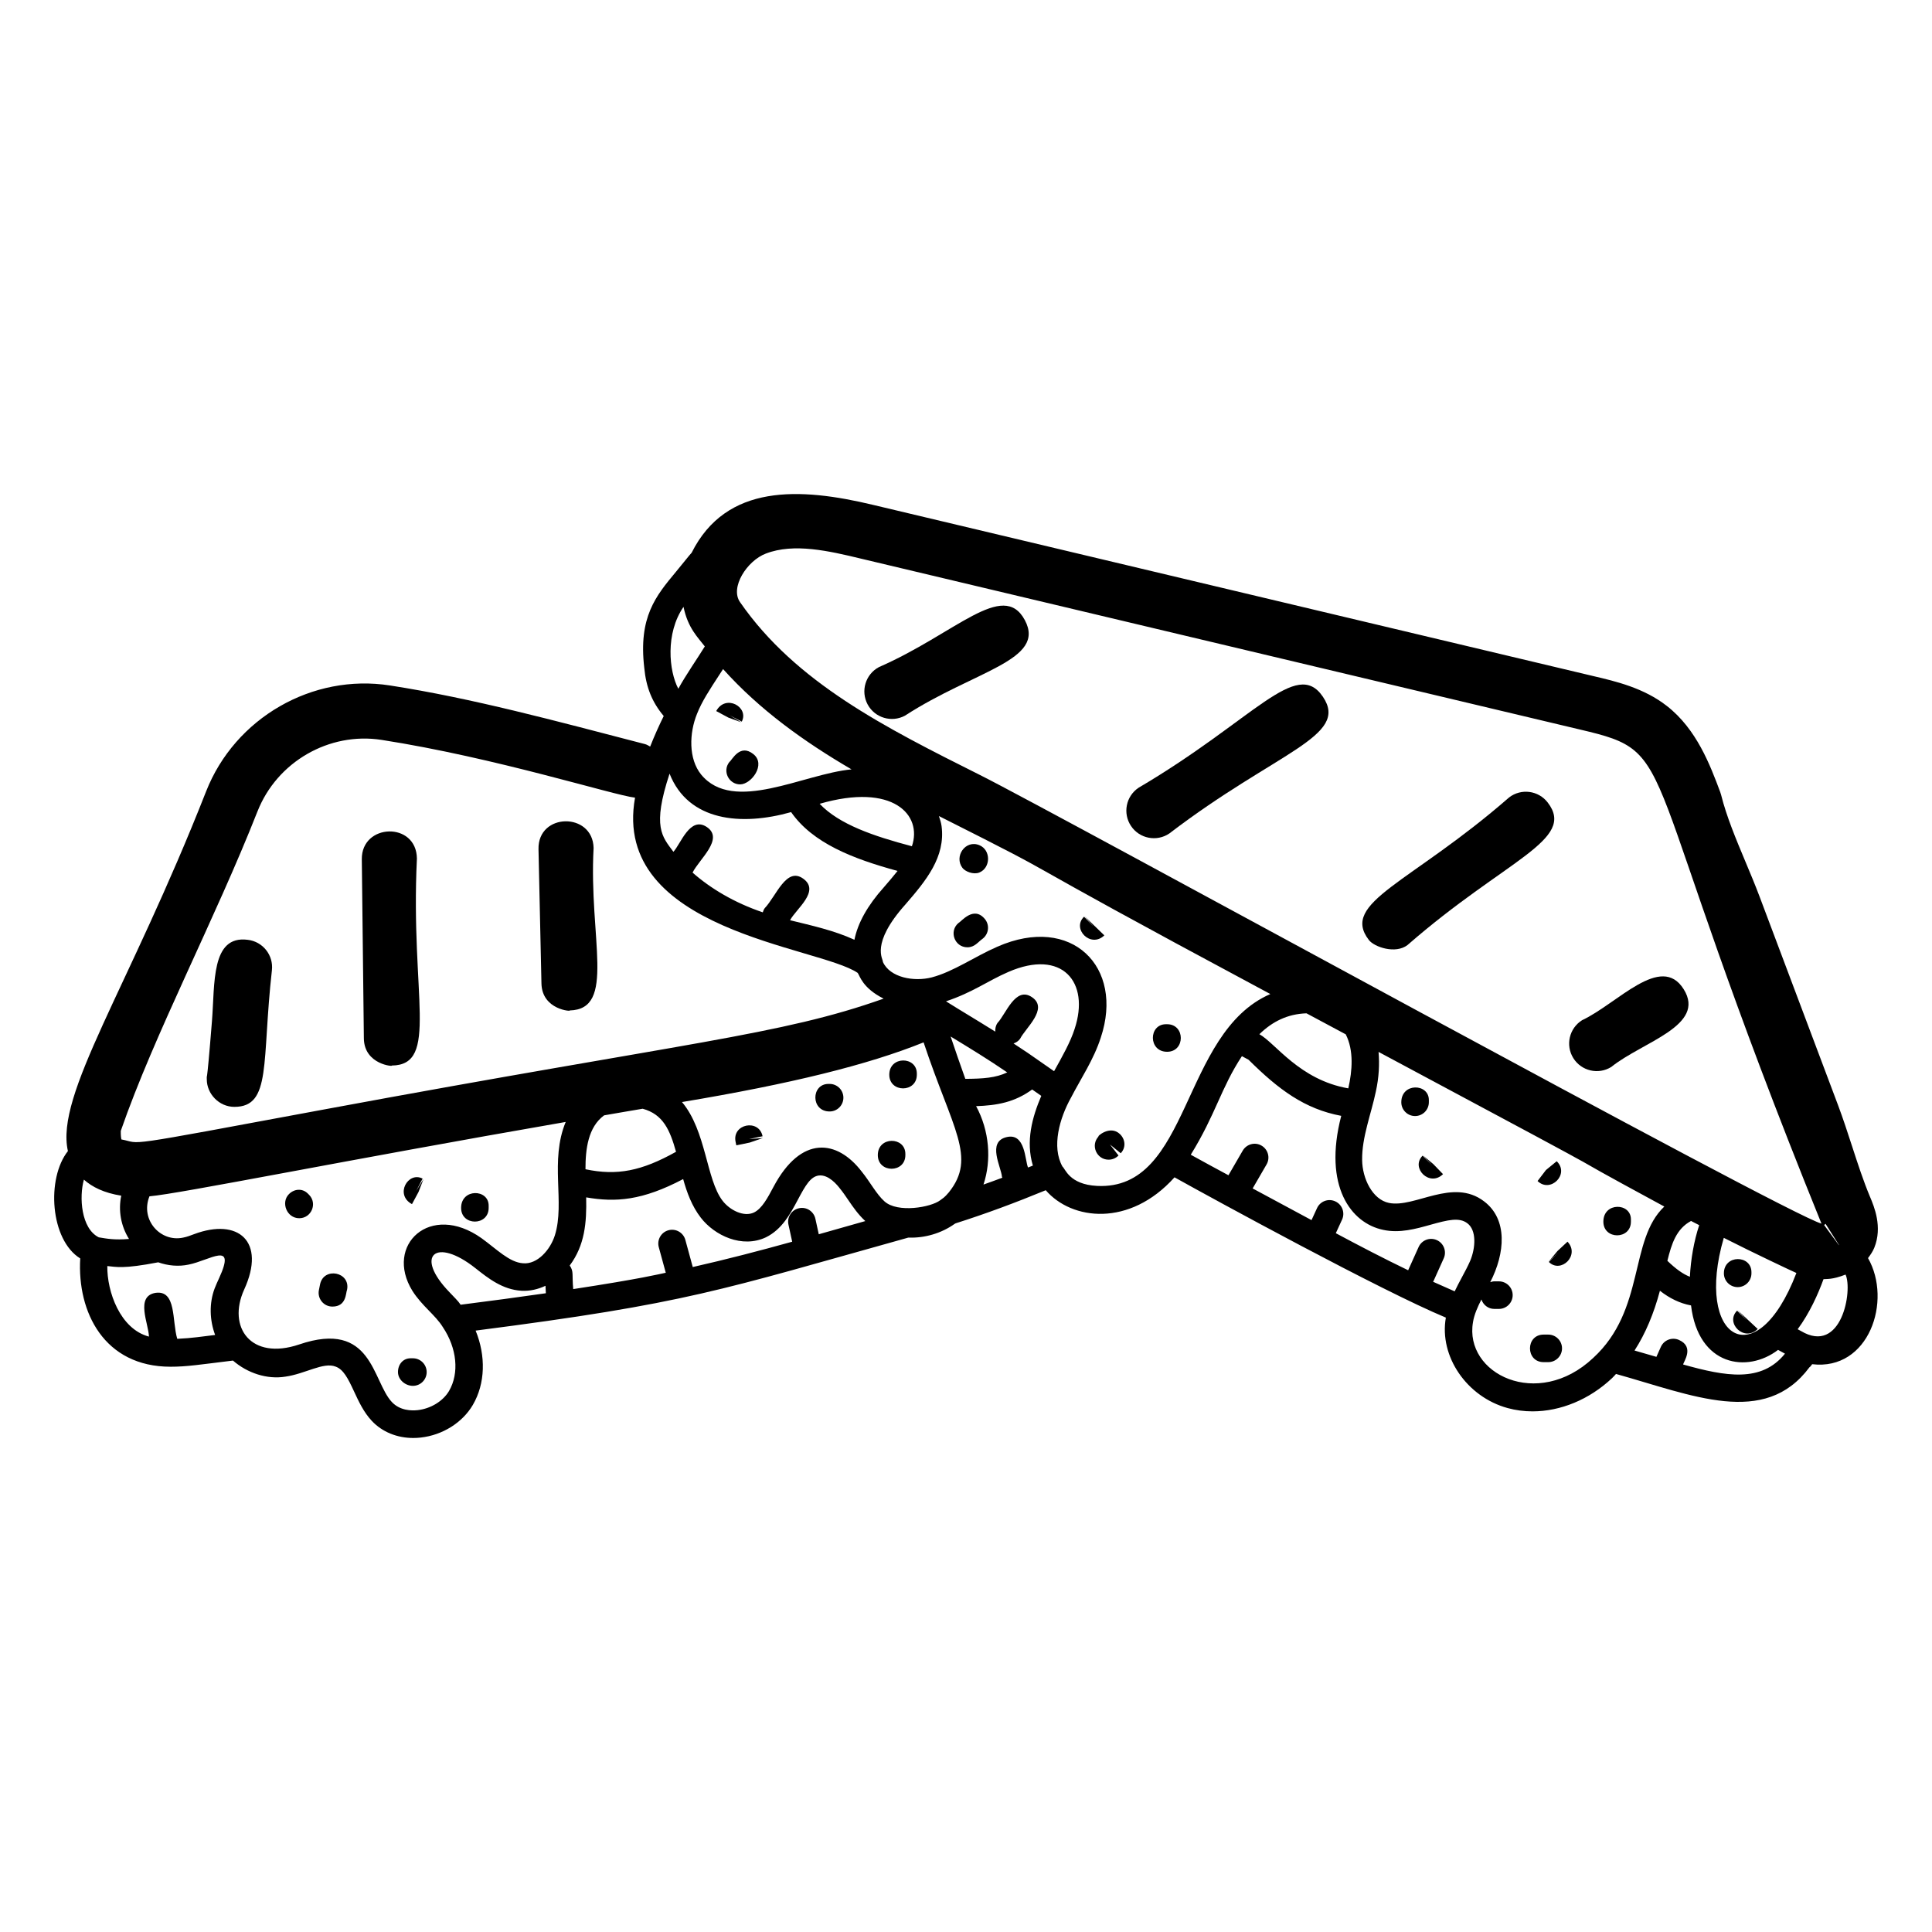 <?xml version="1.0" encoding="UTF-8"?>
<!-- Uploaded to: SVG Repo, www.svgrepo.com, Generator: SVG Repo Mixer Tools -->
<svg fill="#000000" width="800px" height="800px" version="1.1" viewBox="144 144 512 512" xmlns="http://www.w3.org/2000/svg">
 <g>
  <path d="m639.58 461.19c-1.789-4.285-3.227-8.715-4.75-13.398-1.188-3.652-2.379-7.316-3.738-10.938l-20.805-55.297c-1.156-3.066-2.457-6.176-3.769-9.297-2.441-5.832-4.973-11.863-6.394-17.562-0.066-0.27-0.148-0.527-0.246-0.793-2.633-7.043-6.238-16.691-14.16-22.832-6.098-4.777-13.566-6.523-19.539-7.922l-190.77-45.344c-19.5-4.68-38.941-5.633-48.121 12.68-0.57 0.59-2.258 2.758-4.164 5.055-5.34 6.418-9.949 11.965-8.391 25.406 0.488 5.25 2.106 9.168 5.16 12.805-1.246 2.516-2.473 5.254-3.594 8.094-0.445-0.219-0.836-0.516-1.336-0.645-23.859-6.191-45.672-12.141-67.625-15.551-20.562-3.207-41.062 8.605-48.711 28.059-20.613 52.445-40.047 80.352-36.629 95.336-5.75 7.254-4.707 23.531 3.262 28.449-0.836 14.242 6.34 28.699 23.938 28.699 4.359 0 7.769-0.566 16.539-1.633 3.844 3.34 9.066 5.051 13.906 4.258 5.277-0.746 10.059-3.93 13.289-2.66 2.062 0.742 3.242 3.016 4.934 6.668 1.18 2.547 2.516 5.434 4.668 7.723 2.75 2.93 6.676 4.527 10.984 4.527 0.656 0 1.32-0.035 1.992-0.113 5.75-0.641 11.039-3.949 13.789-8.641 3.336-5.691 3.477-13.023 0.746-19.703 56.438-7.266 64.527-10.656 114.67-24.648 4.344 0.164 8.758-1.129 12.312-3.66 0.012-0.008 0.02-0.02 0.031-0.02 0.07-0.035 0.145-0.066 0.215-0.105 8.086-2.578 15.785-5.441 23.859-8.77 6.883 7.992 22.234 9.824 34.125-3.418 10.48 5.852 54.957 30.133 71.91 37.176 0 0.008-0.004 0.012-0.004 0.016-1.809 10.238 5.535 20.984 16.355 23.953 2.144 0.59 4.371 0.879 6.617 0.879 7.391 0 15.039-3.117 21.051-8.785 0.395-0.355 0.707-0.754 1.07-1.129 20.133 5.598 39.395 14.207 51.262-1.766 0.309-0.184 0.48-0.547 0.727-0.82 15.02 1.785 21.27-16.766 14.797-28.121 0.645-0.855 1.254-1.742 1.66-2.738 2.231-5.516-0.035-10.898-1.117-13.473zm-11.793 7.137 3.566 5.613c-0.012 0.012-0.016 0.027-0.027 0.039l-3.898-5.301c0.125-0.172 0.258-0.285 0.359-0.352zm-26.965 3.715c7.891 4.012 18.336 8.93 19.242 9.312-10.578 27.602-27.09 17.551-19.242-9.312zm-14.949 6.086c1.117-4.559 2.383-8.48 6.273-10.562 0.715 0.379 1.441 0.738 2.16 1.117-1.398 4.203-2.246 9.125-2.465 13.672-1.805-0.688-3.688-2.035-5.969-4.227zm-238.9-187.43c7.43-2.867 16.832-0.664 25.043 1.312l190.82 45.352c27.348 6.418 13.328 6.312 63.875 130.91-9.348-2.531-202.31-108.52-222.97-118.87-25.113-12.586-48.836-24.473-63.625-45.828-2.719-3.875 1.848-10.992 6.859-12.879zm154.34 141.73c-12.973-2.262-19.309-12.008-23.566-14.352 3.445-3.352 7.465-5.371 12.484-5.535 3.469 1.855 6.938 3.711 10.406 5.57 2.172 4.293 1.738 9.641 0.676 14.316zm-130.88-39.379c-5.402-2.477-11.188-3.734-17.059-5.18 1.574-2.992 8.047-7.68 3.527-10.984-4.512-3.305-7.191 4.609-10.25 7.801-0.246 0.34-0.391 0.715-0.508 1.094-7.562-2.562-13.871-6.352-18.605-10.535 1.793-3.598 8.418-8.926 3.785-12.07-4.473-2.996-6.91 4.477-8.863 6.559-2.977-4.035-5.699-6.508-1.02-20.703 4.996 12.641 18.996 13.918 32.211 10.188 5.719 8.215 16.316 12.344 28.207 15.59-1.117 1.418-2.348 2.852-3.637 4.34-4.309 4.797-6.922 9.496-7.789 13.902zm15.23-24.785c-10.105-2.668-19.266-5.773-24.449-11.25 19.449-5.633 27.297 2.941 24.449 11.25zm-55.852-18.996c-3.402-4.188-3.156-11.031-1.105-16.07 1.301-3.32 3.348-6.406 5.988-10.461 0.328-0.508 0.625-0.961 0.926-1.426 9.727 10.84 21.508 19.258 34.043 26.582-12.66 1.148-31.281 11.801-39.852 1.375zm-4.672-44.445c1.156 5.637 3.84 8.121 5.644 10.484-1.855 3.023-5.109 7.699-7.023 11.219-2.504-4.715-3.461-14.684 1.379-21.703zm-112.91 54.227c5.172-13.156 18.977-21.129 32.883-18.973 30.238 4.699 61.445 14.664 67.18 15.312-6.356 35.375 48.703 39.379 59.008 46.441 0.578 0.805 1.262 4.004 6.867 6.816-27.477 9.762-51.25 11.375-147.84 29.289-56.352 10.469-48.305 9.094-54.152 8.027-0.078-0.312-0.191-1-0.168-2.262 8.91-25.711 25.016-56.164 36.219-84.652zm204.21 94.352c-0.836-1.891-0.668-9.316-5.734-8.043-5.184 1.266-1.379 7.891-1.176 10.504 0.02 0.09 0.078 0.156 0.105 0.242-1.652 0.625-3.352 1.23-5 1.816 2.164-6.531 1.574-14.266-1.953-20.777 5.516-0.191 10.176-1.012 14.852-4.418 0.809 0.57 1.613 1.129 2.418 1.688-2.43 5.715-4.152 12.039-2.227 18.48-0.438 0.176-0.855 0.336-1.285 0.508zm-38.043 8.977c-2.144-1.906-3.859-5.234-6.027-7.887-6.519-8.512-16.066-9.719-23.379 4.027-1.574 2.965-3.062 5.762-5.168 6.797-2.688 1.289-6.414-0.613-8.324-3.094-4.367-5.66-4.312-18.5-10.762-26.168 28.789-4.809 49.285-9.863 64.027-15.816 7.68 23.094 14.121 30.441 6.699 39.738-1.254 1.492-1.562 1.527-2.293 2.102-2.453 1.891-11.309 3.434-14.773 0.301zm-115.29 24.059c-9.434-9.746-3.613-14.688 6.883-6.359 3.371 2.668 7.184 5.691 12.211 5.984 2.289 0.125 4.414-0.406 6.359-1.316l0.098 1.977c-7.156 1.035-14.621 2.027-22.59 3.043-0.582-0.734 0.027-0.242-2.961-3.328zm36.051-32.574c-0.012-5.324 0.688-11.184 4.949-14.289 3.406-0.578 6.809-1.191 10.207-1.75 5.394 1.469 7.203 5.562 8.84 11.41-9.152 5.121-15.641 6.387-23.996 4.629zm111.77-25.664c-3.031 1.445-6.363 1.68-11.109 1.707-1.312-3.644-2.777-7.902-3.891-11.223 5.391 3.285 9.828 5.981 15 9.516zm12.414-0.32c-9.383-6.512-5.629-3.981-10.742-7.348 0.676-0.25 1.301-0.625 1.742-1.254 1.391-2.797 7.57-7.922 3.219-10.961-4.445-3.125-6.965 4.414-9.203 6.766-0.492 0.703-0.645 1.516-0.598 2.309-6.352-3.953-8.66-5.269-13.059-8.031 7.152-2.391 10.934-5.359 16.535-7.789 14.227-6.191 21.691 2.66 17.547 15.117-1.109 3.473-3.273 7.305-5.441 11.191zm-247.21 32.988c-0.828 3.934-0.09 8.043 2.055 11.469-3.883 0.32-5.832-0.07-8.008-0.43-4.707-2.34-5.242-10.691-3.945-15.293 2.215 1.969 5.309 3.523 9.898 4.254zm14.844 37.934c-1.434-4.711-0.152-13.004-5.781-12.18-5.402 0.93-1.805 8.168-1.723 11.59-7.641-2.008-11.137-11.941-11.031-18.695 2.359 0.219 4.156 0.812 13.488-0.992 2.586 0.914 5.387 1.172 8.039 0.609 5.656-1.105 12.727-6.477 8.102 3.578-0.418 0.914-0.832 1.816-1.18 2.715-1.496 3.973-1.344 8.414 0.121 12.352-3.465 0.406-5.973 0.836-10.035 1.023zm72.023 13.82c-1.586 2.695-4.848 4.691-8.309 5.078-1.645 0.18-4.684 0.145-6.84-2.144-5.227-5.57-5.144-21.855-24.551-15.266-12.82 4.34-19.121-4.582-14.598-14.531 5.887-12.828-1.602-19.055-13.227-14.711-0.957 0.355-1.902 0.734-2.953 0.934-5.996 1.277-11.418-4.715-8.914-10.945 8.309-0.727 51.625-9.523 110.31-19.711-4.285 10.344-0.156 21.32-2.859 30.008-1.199 3.852-4.644 7.785-8.426 7.445-3.637-0.219-7-3.742-11.008-6.633-13.598-9.684-25.793 1.812-18.355 13.906 2.551 4.047 6.109 6.43 8.086 9.648 3.754 5.582 4.394 12.223 1.641 16.922zm97.984-41.527-0.895-4.102c-0.43-1.969-2.367-3.238-4.344-2.797-1.973 0.43-3.223 2.367-2.797 4.336l0.992 4.535c-8.68 2.41-17.359 4.676-26.352 6.711l-1.961-7.188c-0.535-1.953-2.547-3.094-4.488-2.559-1.941 0.535-3.086 2.547-2.555 4.484l1.852 6.777c-1.613 0.332-6.414 1.559-24.523 4.332-0.371-3.863 0.199-4.609-0.93-6.254 3.988-5.352 4.512-11.305 4.359-18.055 7.836 1.359 14.891 0.848 25.703-4.848 0.98 3.523 2.293 7.144 4.664 10.219 3.672 4.758 10.953 8.199 17.273 5.211 4.273-2.098 6.492-6.269 8.449-9.945 2.023-3.816 3.379-6.16 5.582-6.434 2.59-0.301 4.883 2.539 5.625 3.508 0.785 0.957 1.477 1.988 2.172 3.008 1.297 1.91 2.664 3.867 4.504 5.562-0.16 0.047-7.074 2.008-12.332 3.496zm73.711-12.82c-7.344-0.383-8.383-4.578-9.117-5.106-2.973-5.258-0.75-12.93 2.258-18.297 2.609-5.055 6.019-10.078 7.891-15.914 6.231-18.727-7.715-32.723-27.41-24.078-5.981 2.602-11.652 6.629-17.395 8.137-4.719 1.215-11.074 0.055-12.945-4.094 0.145-0.73-3.465-4.699 6-15.273 5.383-6.215 10.641-12.531 9.547-20.75-0.129-0.93-0.418-1.785-0.703-2.641 40.238 20.266 8.844 4.871 87.832 47.172-23.742 10.312-21.074 52.137-45.957 50.844zm96.703 24.258c-0.641 1.191-1.285 2.414-1.891 3.688-0.191-0.082-4.012-1.77-5.742-2.547 0.023-0.051 0.082-0.07 0.105-0.121l2.738-6.082c0.828-1.832 0.008-4-1.828-4.828-1.852-0.836-4.004-0.008-4.832 1.832l-2.738 6.082c-0.012 0.027-0.008 0.059-0.02 0.082-6.41-3.09-12.828-6.426-19.184-9.828l1.652-3.594c0.844-1.832 0.039-4-1.789-4.84-1.844-0.855-4.008-0.035-4.84 1.789l-1.461 3.176c-0.734-0.395-14.871-8.008-15.602-8.395l3.684-6.352c1.012-1.746 0.418-3.981-1.328-4.992-1.742-1.027-3.977-0.406-4.988 1.328l-3.781 6.523c-3.328-1.797-6.668-3.59-9.988-5.441 6.637-10.742 7.996-17.684 13.555-26.121l1.77 0.961c7.965 7.906 14.863 13.047 24.551 14.859-4.856 18.703 2.637 28.461 11.113 30.211 4.348 0.961 8.703-0.27 12.539-1.348 4.672-1.305 7.644-2.023 9.777-0.391 2.438 1.832 2.211 6.418 0.75 9.941-0.656 1.496-1.441 2.949-2.223 4.406zm2.965 11.828c0.312-2.012 1.312-4.188 2.227-5.988 0.484 1.449 1.809 2.504 3.418 2.504h1.215c2.019 0 3.652-1.633 3.652-3.652 0-2.019-1.633-3.652-3.652-3.652h-1.215c-0.383 0-0.734 0.105-1.082 0.219 3.957-7.684 4.684-16.66-1.645-21.43-8.281-6.316-18.355 1.844-25.211 0.422-4.371-0.906-7.039-6.488-7.09-11.379-0.09-6 2.387-12.164 3.637-18.148 0.836-3.816 0.988-7.281 0.715-10.488 82.984 44.363 36.43 19.688 75.727 40.98-9.422 8.895-4.941 27.332-18.84 40.113-14.754 13.887-34.266 4.191-31.855-9.5zm55.688 11.246c0.094-0.73 3.074-4.644-1.098-6.504-1.852-0.82-4.004 0.008-4.82 1.855l-1.168 2.621c-1.941-0.578-3.871-1.125-5.797-1.676 2.902-4.492 5.125-9.82 6.727-15.84 2.547 1.984 5.211 3.316 8.246 3.891 1.938 16.137 14.945 18.004 23.062 11.781l1.832 1c-6.219 7.734-15.676 6.047-26.984 2.871zm31.242-8.863-0.891-0.484c3.184-4.312 5.422-9.34 6.848-13.266 0.824-0.102 2.297 0.172 5.844-1.219 1.938 4.207-1.055 21.344-11.801 14.969z"/>
  <path d="m383.82 333.66c18.504-11.988 37.508-14.648 31.754-25.355-5.766-10.699-18.387 3.641-38.664 12.492-3.555 1.91-4.883 6.34-2.977 9.891 1.926 3.578 6.375 4.863 9.887 2.973z"/>
  <path d="m453.87 364.89c28.422-21.734 47.801-25.723 40.73-36.215-7.062-10.484-18.191 6.035-48.879 24.094-3.348 2.254-4.234 6.789-1.98 10.141 2.258 3.363 6.82 4.215 10.129 1.98z"/>
  <path d="m517 394.45c26.062-22.75 44.836-27.809 37.16-37.777-2.457-3.203-7.043-3.801-10.238-1.34-26.062 22.75-44.828 27.805-37.16 37.777 1.438 1.867 7.051 3.789 10.238 1.34z"/>
  <path d="m571.01 426.75c8.262-6.656 25.238-10.914 19.188-20.594-6.023-9.648-17.562 3.816-26.918 8.199-3.422 2.141-4.465 6.637-2.332 10.062 2.141 3.422 6.644 4.465 10.062 2.332z"/>
  <path d="m206.11 437.33c9.918 0 7.211-11.926 9.949-36.203 0.453-4.008-2.43-7.621-6.434-8.07-9.727-1.242-8.66 11.582-9.453 21.535-1.594 19.98-1.371 12.992-1.371 15.438 0 3.871 3.266 7.301 7.309 7.301z"/>
  <path d="m247.81 426.38c12.648-0.133 4.926-18.551 6.676-54.848-0.113-9.867-14.711-9.367-14.602 0.172l0.543 47.461c0.082 7.074 8.117 7.535 7.383 7.215z"/>
  <path d="m294.95 411.78c12.426-0.285 5.059-19.047 6.359-43.062-0.219-9.547-14.809-9.391-14.602 0.312l0.781 35.602c0.156 7.082 8.191 7.461 7.461 7.148z"/>
  <path d="m225.53 460.26c-1.426-1.391-3.559-1.219-4.961 0.199-2.184 2.176-0.602 6.383 2.734 6.383 3.199 0 4.867-3.871 2.625-6.188-0.031-0.031-0.367-0.367-0.398-0.395z"/>
  <path d="m228.82 484.36-0.305 1.52c-0.453 2.223 1.227 4.379 3.578 4.379 3.785 0 3.519-3.711 3.879-4.441 0.969-4.758-6.184-6.152-7.152-1.457z"/>
  <path d="m253.18 463.11 1.727-3.215 1.328-3.422-1.934 3.109 1.699-3.231c-3.859-2.023-7.465 4.273-2.82 6.758z"/>
  <path d="m273.5 464.11v-0.613c0-4.438-7.301-4.609-7.301 0.613 0 4.832 7.301 4.828 7.301 0z"/>
  <path d="m253.42 503.96h-0.609c-2.019 0-3.344 1.633-3.344 3.652s1.938 3.652 3.953 3.652c2.019 0 3.652-1.633 3.652-3.652-0.004-2.019-1.637-3.652-3.652-3.652z"/>
  <path d="m346.09 445.12c-0.957-4.699-8.129-3.285-7.152 1.469l0.191 0.934 3.574-0.734 3.481-1.203-3.672 0.27z"/>
  <path d="m363.86 431.25h-0.309c-4.633 0-4.723 7.301 0.305 7.301 2.019 0 3.652-1.633 3.652-3.652 0-2.016-1.633-3.648-3.648-3.648z"/>
  <path d="m376.63 450.11c0 4.832 7.301 4.828 7.301 0v-0.305c0-4.629-7.301-4.719-7.301 0.305z"/>
  <path d="m379.67 428.81c0 4.832 7.301 4.828 7.301 0v-0.301c0-4.633-7.301-4.727-7.301 0.301z"/>
  <path d="m340.48 335.43-3.144-1.867 3.242 1.676c2.008-3.859-4.289-7.41-6.773-2.797l3.219 1.727z"/>
  <path d="m337.3 345.93c-1.934 2.414-0.168 5.941 2.844 5.941 2.938 0 6.961-5.293 3.492-8.035-3.582-2.844-5.606 1.578-6.336 2.094z"/>
  <path d="m403.52 375.23c3.066-1.238 3.129-5.973 0.02-7.25-3.672-1.523-6.793 2.984-4.473 6.031 0.715 0.941 2.879 1.844 4.453 1.219z"/>
  <path d="m398.02 388.59c-2.613 2.18-1.059 6.453 2.344 6.453 1.957 0 2.785-1.391 4.152-2.359 1.551-1.289 1.766-3.594 0.477-5.141-2.984-3.598-6.242 0.711-6.973 1.047z"/>
  <path d="m453.3 415.43h-0.305c-4.633 0-4.723 7.301 0.305 7.301 4.836 0 4.832-7.301 0-7.301z"/>
  <path d="m435.16 445.14c-2.246 2.34-0.551 6.188 2.629 6.188 0.957 0 1.91-0.371 2.629-1.113l-2.266-2.91 2.844 2.316c1.41-1.434 1.273-3.613-0.156-5.035-2.734-2.672-6.414 0.891-5.68 0.555z"/>
  <path d="m433.82 389.56-2.535-2.625c-3.328 3.203 1.758 8.445 5.375 4.949l-5.246-5.078z"/>
  <path d="m522.66 436.11v-0.605c0-4.43-7.301-4.617-7.301 0.605 0 2.019 1.633 3.652 3.652 3.652 2.016 0 3.648-1.633 3.648-3.652z"/>
  <path d="m521.08 450.18 2.5 2.668-2.582-2.582c-3.231 3.238 1.848 8.383 5.418 4.898l-2.535-2.625z"/>
  <path d="m556.54 451.74-2.84 2.324-2.231 2.922c3.414 3.312 8.594-1.852 5.07-5.246z"/>
  <path d="m556.74 475.54-2.344 2.824 2.644-2.516-2.582 2.582c3.152 3.168 8.348-1.738 4.949-5.375z"/>
  <path d="m576.21 467.75v-0.613c0-4.438-7.301-4.609-7.301 0.613 0 4.836 7.301 4.828 7.301 0z"/>
  <path d="m554.3 497.68h-1.215c-4.832 0-4.828 7.301 0 7.301h1.215c2.019 0 3.652-1.633 3.652-3.652 0-2.016-1.633-3.648-3.652-3.648z"/>
  <path d="m608.15 481.45v-0.305c0-4.637-7.301-4.727-7.301 0.305 0 2.019 1.633 3.652 3.652 3.652 2.016 0 3.648-1.633 3.648-3.652z"/>
  <path d="m606.93 493.92-2.582-2.582c-3.258 3.258 1.891 8.414 5.465 4.856l-5.336-4.984z"/>
 </g>
</svg>